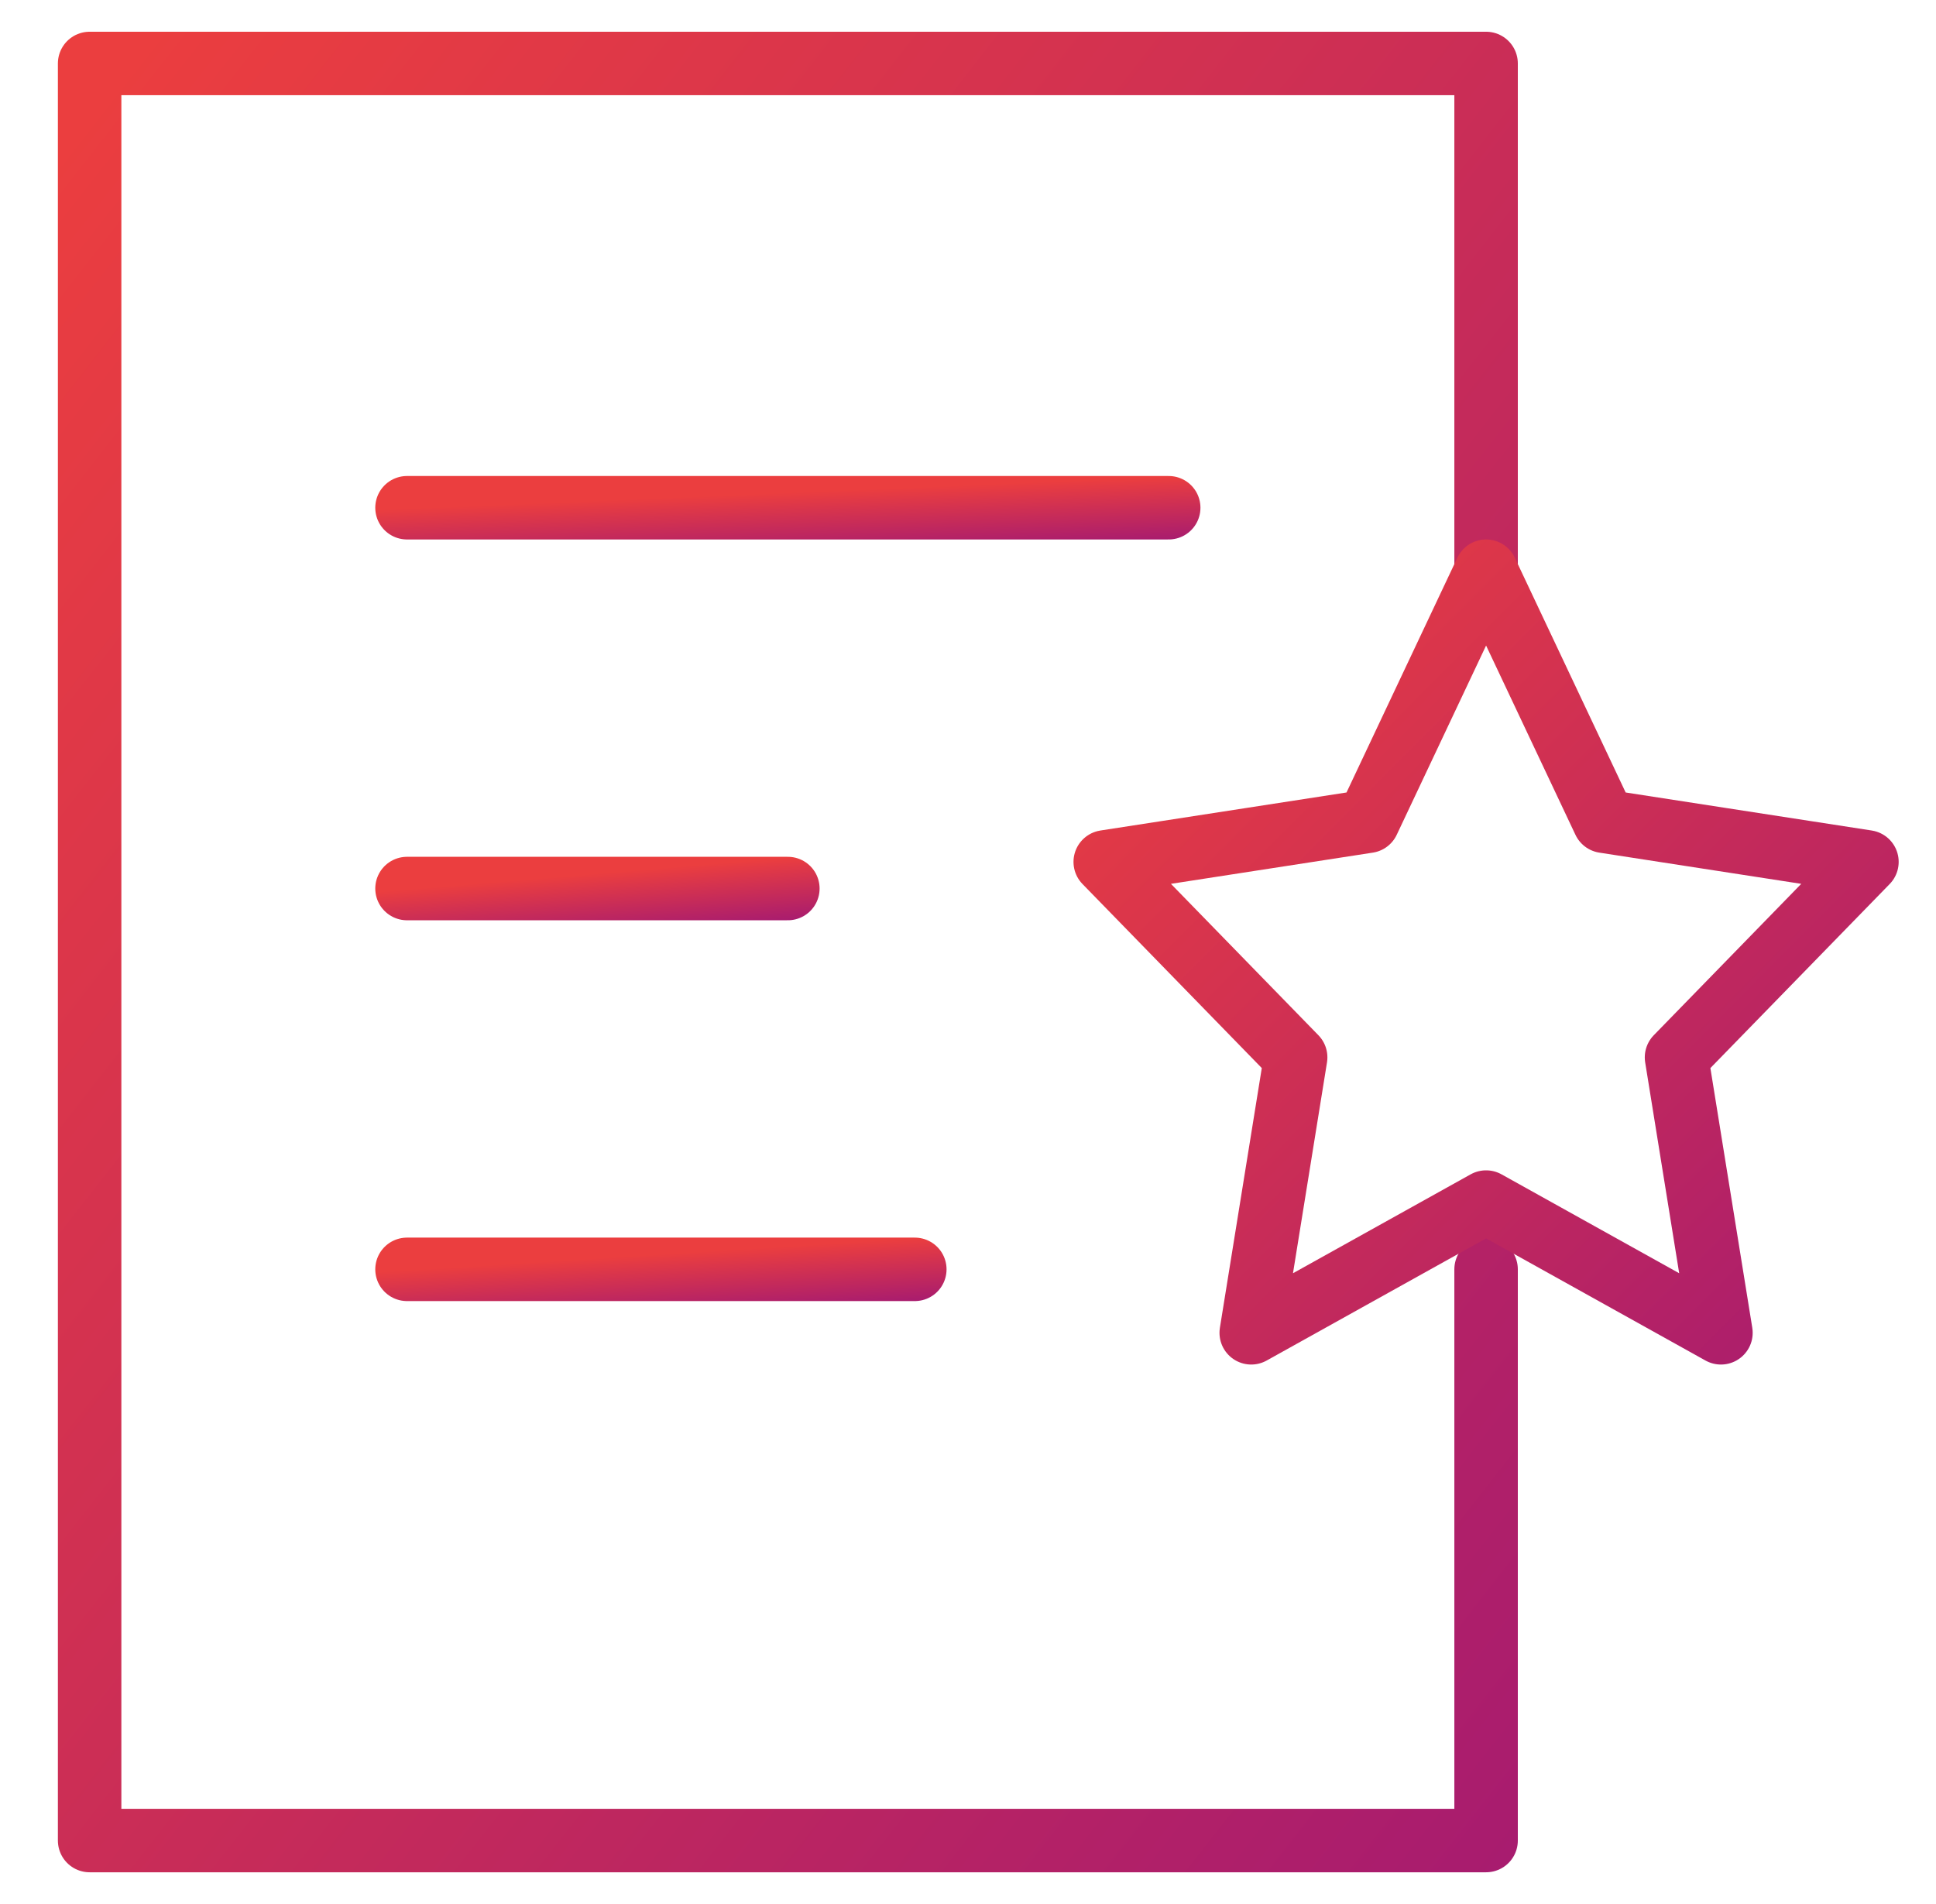 <svg width="61" height="60" viewBox="0 0 61 60" fill="none" xmlns="http://www.w3.org/2000/svg">
<path d="M46.824 40V58H2.824V2H46.824V19.12" stroke="url(#paint0_linear_5564_25266)" stroke-width="2" stroke-linecap="round" stroke-linejoin="round"/>
<path d="M12.824 16H36.824" stroke="url(#paint1_linear_5564_25266)" stroke-width="2" stroke-linecap="round" stroke-linejoin="round"/>
<path d="M12.824 28H24.824" stroke="url(#paint2_linear_5564_25266)" stroke-width="2" stroke-linecap="round" stroke-linejoin="round"/>
<path d="M12.824 40H28.824" stroke="url(#paint3_linear_5564_25266)" stroke-width="2" stroke-linecap="round" stroke-linejoin="round"/>
<path d="M46.824 18L50.544 25.88L58.824 27.16L52.824 33.32L54.224 42L46.824 37.88L39.424 42L40.824 33.32L34.824 27.16L43.104 25.88L46.824 18Z" stroke="url(#paint4_linear_5564_25266)" stroke-width="2" stroke-linecap="round" stroke-linejoin="round"/>
<defs>
<linearGradient id="paint0_linear_5564_25266" x1="3.828" y1="2" x2="68.949" y2="52.967" gradientUnits="userSpaceOnUse">
<stop stop-color="#EB3E3F"/>
<stop offset="1" stop-color="#9B1578"/>
</linearGradient>
<linearGradient id="paint1_linear_5564_25266" x1="13.372" y1="16" x2="13.472" y2="18.392" gradientUnits="userSpaceOnUse">
<stop stop-color="#EB3E3F"/>
<stop offset="1" stop-color="#9B1578"/>
</linearGradient>
<linearGradient id="paint2_linear_5564_25266" x1="13.098" y1="28" x2="13.297" y2="30.379" gradientUnits="userSpaceOnUse">
<stop stop-color="#EB3E3F"/>
<stop offset="1" stop-color="#9B1578"/>
</linearGradient>
<linearGradient id="paint3_linear_5564_25266" x1="13.189" y1="40" x2="13.339" y2="42.386" gradientUnits="userSpaceOnUse">
<stop stop-color="#EB3E3F"/>
<stop offset="1" stop-color="#9B1578"/>
</linearGradient>
<linearGradient id="paint4_linear_5564_25266" x1="35.372" y1="18" x2="64.123" y2="46.639" gradientUnits="userSpaceOnUse">
<stop stop-color="#EB3E3F"/>
<stop offset="1" stop-color="#9B1578"/>
</linearGradient>
</defs>
</svg>

